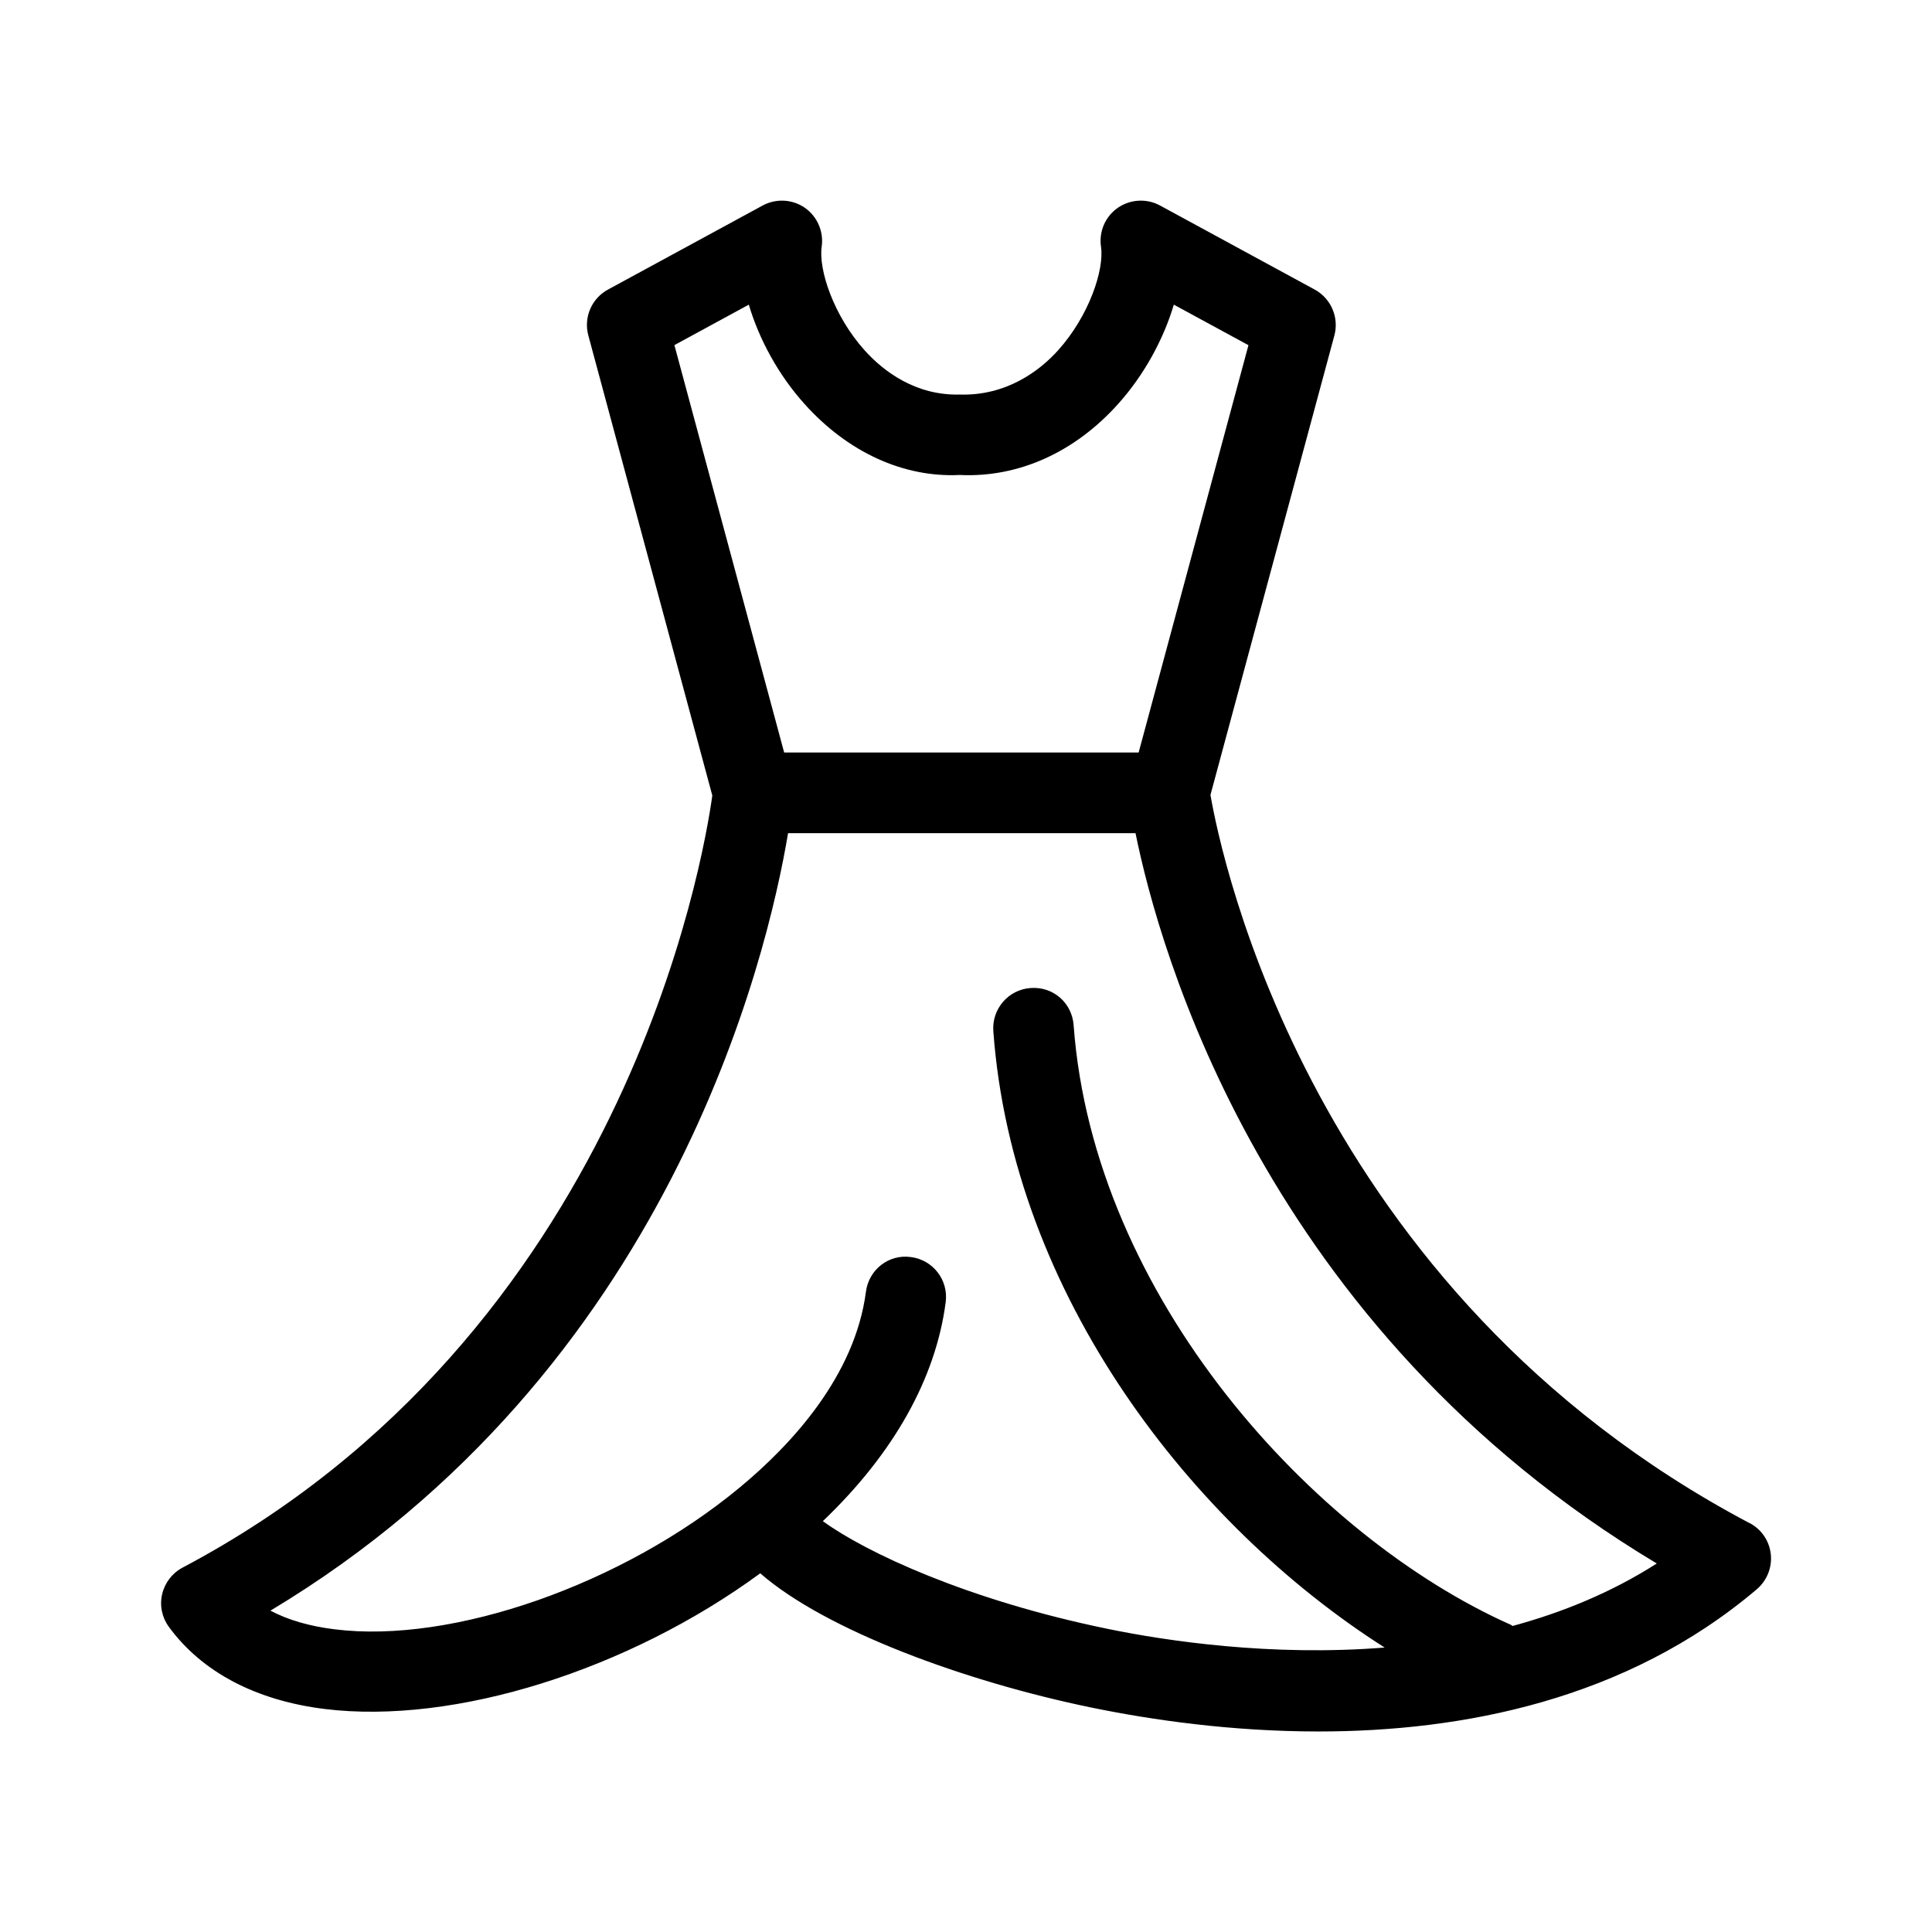 <?xml version="1.0" encoding="UTF-8"?> <svg xmlns="http://www.w3.org/2000/svg" viewBox="0 0 100 100" fill-rule="evenodd"><path d="m90.555 78.836c-22.723-12.016-27.348-34.48-27.902-37.691l6.414-23.781c0.25-0.93-0.172-1.914-1.016-2.375l-8.008-4.352c-0.691-0.375-1.539-0.328-2.188 0.121-0.648 0.453-0.984 1.23-0.867 2.012 0.176 1.195-0.621 3.582-2.219 5.359-0.984 1.094-2.707 2.367-5.09 2.293-2.273 0.059-3.941-1.191-4.926-2.289-1.598-1.777-2.394-4.168-2.223-5.363 0.113-0.777-0.223-1.559-0.867-2.012-0.645-0.449-1.492-0.496-2.188-0.121l-8.008 4.352c-0.848 0.461-1.266 1.441-1.016 2.371l6.418 23.816c-0.453 3.262-4.582 27.887-27.422 39.965-0.535 0.285-0.918 0.785-1.055 1.375s-0.008 1.207 0.352 1.695c1.711 2.336 4.5 3.805 8.059 4.246 6.731 0.828 15.73-2.023 22.547-7.023 3.375 2.949 10.617 5.606 17.141 6.949 3.098 0.637 7.227 1.238 11.754 1.238 7.422 0 15.914-1.617 22.684-7.359 0.527-0.449 0.801-1.129 0.727-1.816s-0.484-1.293-1.098-1.613zm-55.656-60.969 3.859-2.098c0.535 1.805 1.547 3.66 2.894 5.152 2.231 2.481 5.102 3.805 8.023 3.664 3.047 0.145 5.957-1.18 8.191-3.668 1.344-1.492 2.356-3.348 2.891-5.148l3.863 2.098-5.684 21.082h-18.348l-5.68-21.082zm43.379 66.285c-0.027-0.016-0.043-0.039-0.074-0.051-10.203-4.539-21.602-16.961-22.633-31.035-0.082-1.145-1.047-2.016-2.231-1.926-1.148 0.082-2.008 1.082-1.926 2.231 0.996 13.656 10.289 25.562 20.254 31.906-5.879 0.469-11.285-0.34-14.344-0.969-7.246-1.488-12.516-3.957-14.734-5.574 3.656-3.488 5.844-7.379 6.359-11.336 0.148-1.141-0.652-2.184-1.797-2.332-1.152-0.164-2.184 0.652-2.332 1.797-0.57 4.367-3.863 7.918-6.527 10.125-6.043 5.012-14.867 8.113-20.98 7.344-1.301-0.16-2.406-0.484-3.316-0.965 20.652-12.379 25.711-33.785 26.793-40.242h17.984c1.227 6.047 6.637 25.605 26.98 37.801-2.352 1.504-4.894 2.539-7.477 3.238z"></path></svg> 
